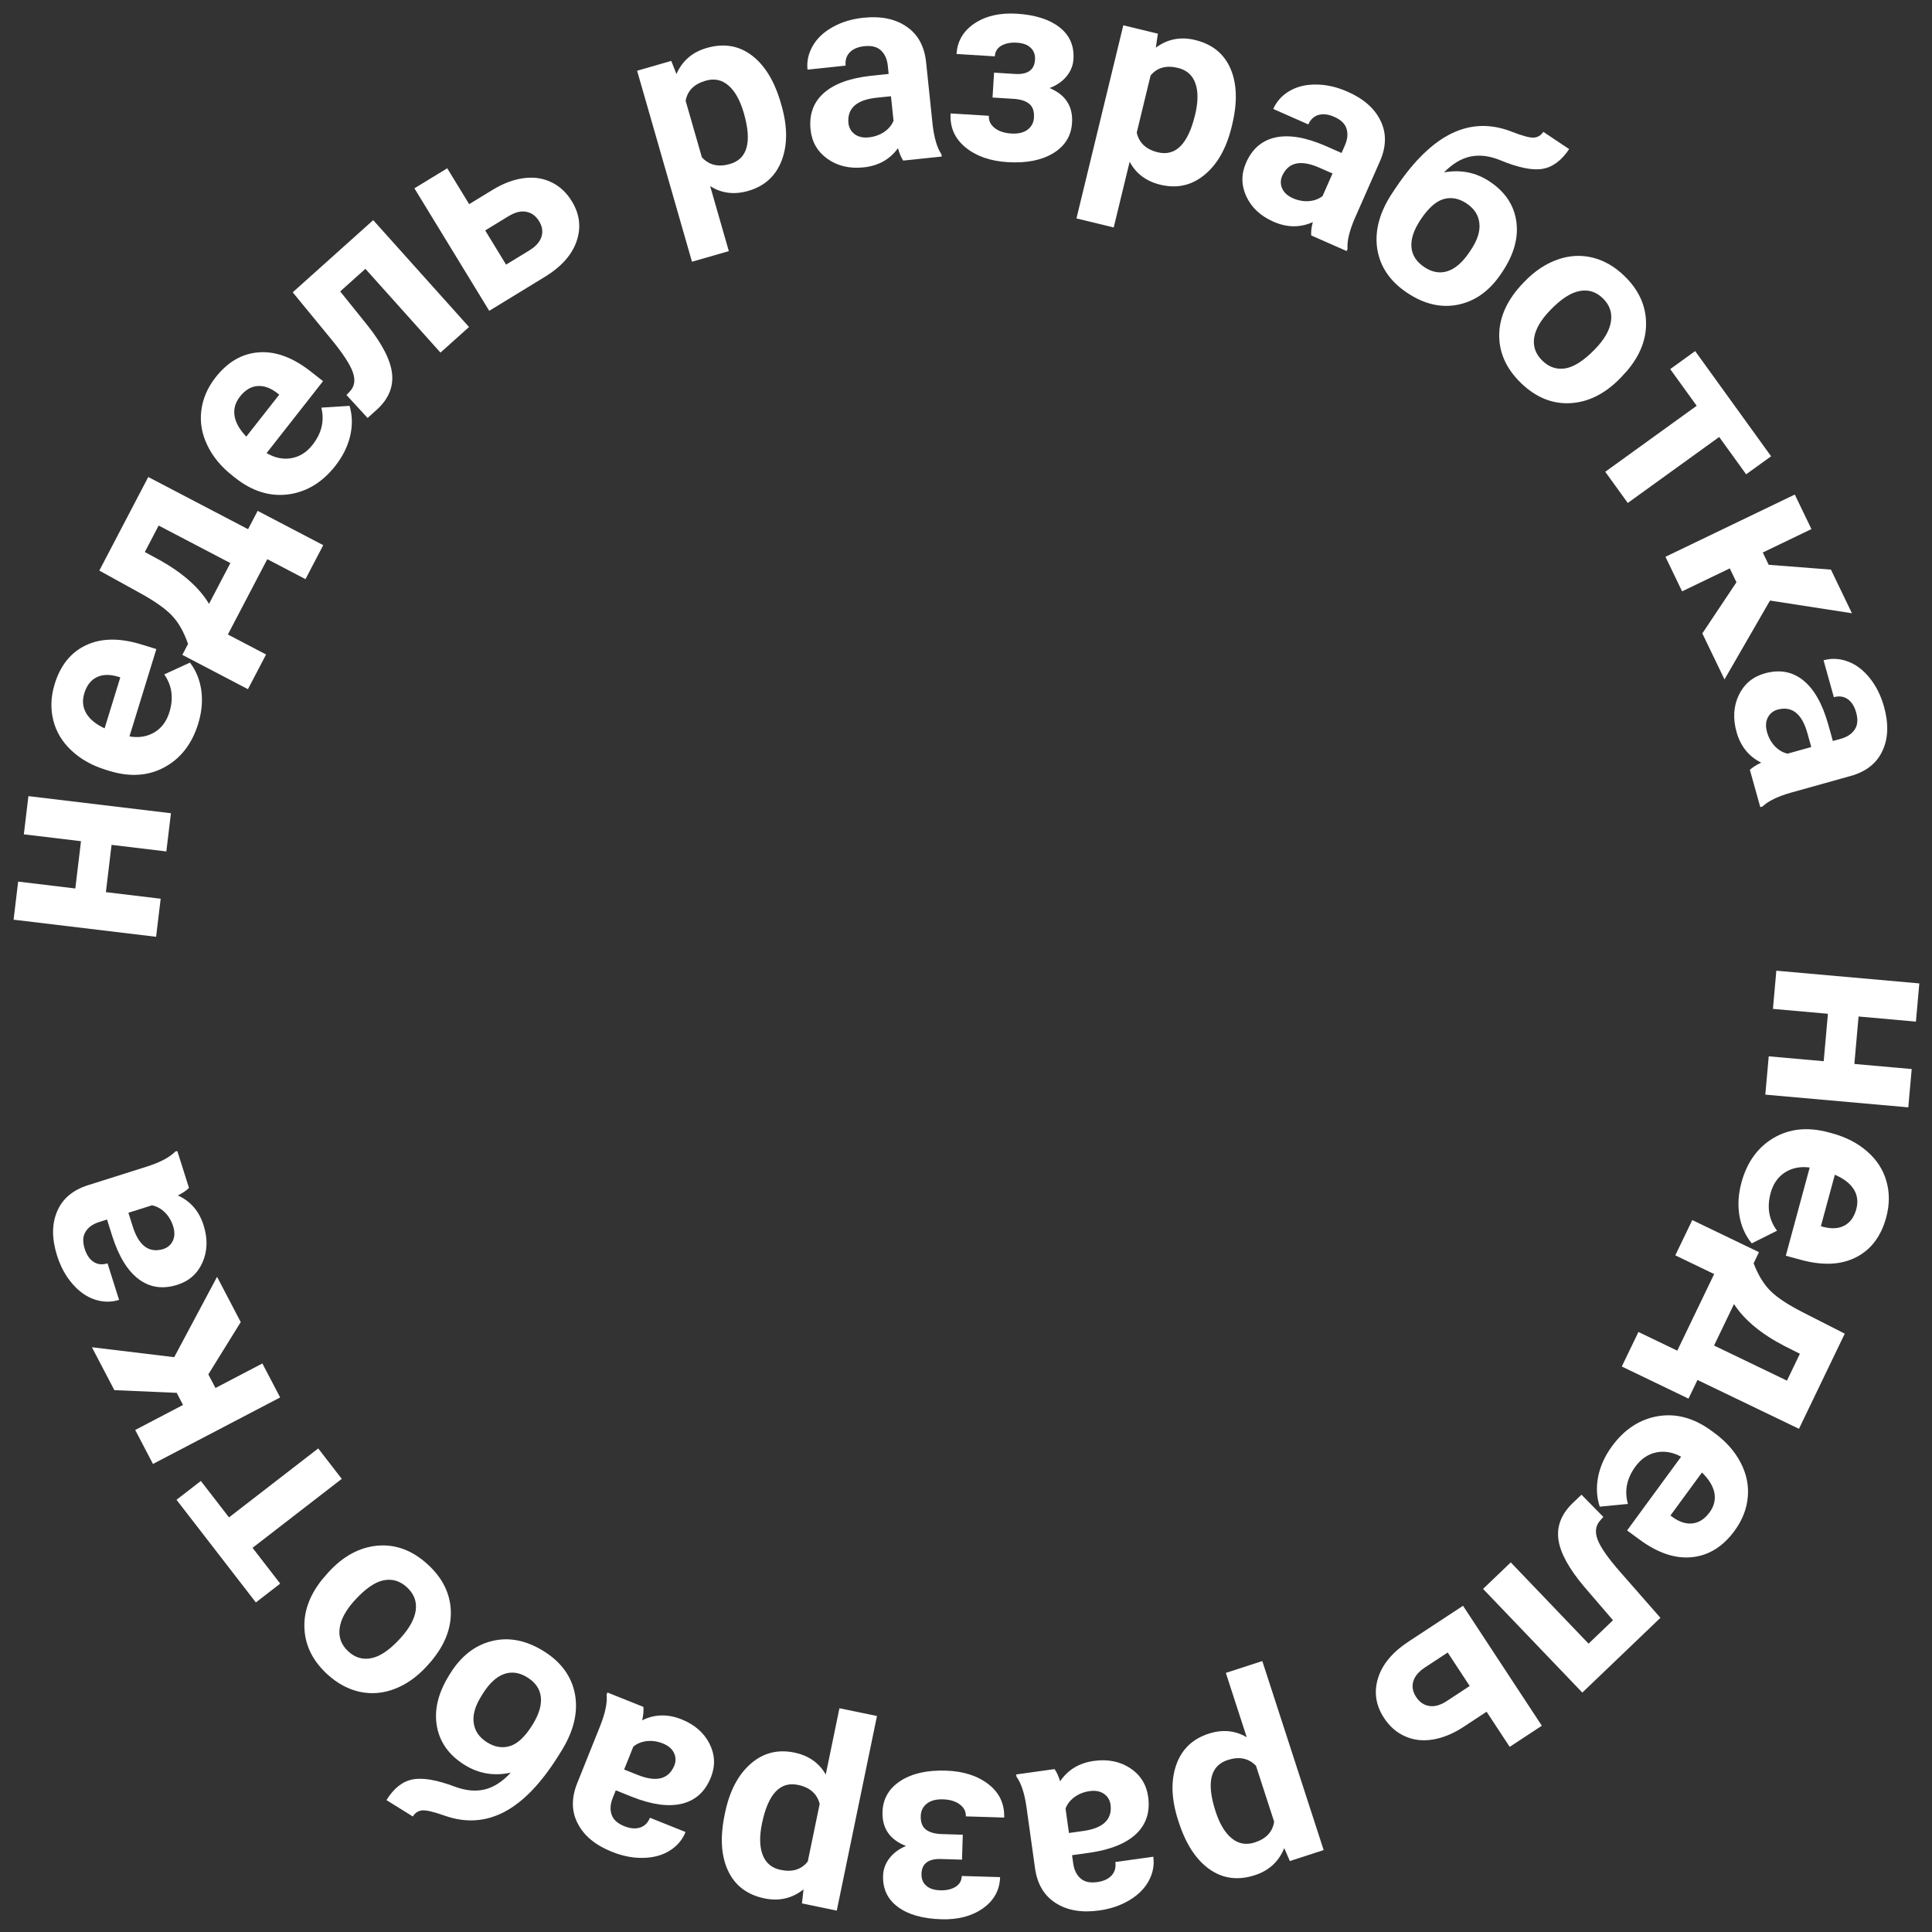 <?xml version="1.0" encoding="UTF-8"?> <svg xmlns="http://www.w3.org/2000/svg" width="128" height="128" viewBox="0 0 128 128" fill="none"><rect x="0" y="0" width="128" height="128" fill="#333333" stroke="none"/> <path d="M116.957 72.523L117.183 69.984L120.825 70.308L121.104 67.165L117.462 66.841L117.687 64.311L127.16 65.154L126.935 67.684L123.135 67.346L122.856 70.489L126.655 70.827L126.429 73.365L116.957 72.523Z" fill="white"></path> <path d="M115.375 78.348C115.74 77.002 116.45 76.016 117.505 75.392C118.559 74.773 119.774 74.65 121.148 75.022L121.385 75.087C122.307 75.336 123.082 75.738 123.709 76.29C124.342 76.844 124.766 77.499 124.98 78.255C125.198 79.019 125.193 79.819 124.966 80.656C124.626 81.911 123.963 82.791 122.977 83.294C121.989 83.804 120.768 83.862 119.315 83.468L118.314 83.196L119.897 77.352C119.277 77.268 118.731 77.376 118.262 77.673C117.791 77.977 117.473 78.434 117.308 79.045C117.052 79.989 117.194 80.82 117.734 81.537L116.059 82.376C115.638 81.867 115.366 81.259 115.242 80.552C115.124 79.846 115.168 79.111 115.375 78.348ZM122.984 80.109C123.116 79.623 123.059 79.183 122.814 78.788C122.567 78.4 122.149 78.08 121.562 77.83L120.638 81.24L120.833 81.293C121.379 81.429 121.837 81.395 122.208 81.192C122.584 80.99 122.843 80.629 122.984 80.109Z" fill="white"></path> <path d="M116.182 83.697C116.482 84.478 116.857 85.091 117.306 85.535C117.756 85.979 118.469 86.449 119.447 86.946L122.22 88.358L119.186 94.662L112.462 91.426L111.867 92.662L107.448 90.535L108.55 88.246L111.124 89.485L113.567 84.409L110.993 83.17L112.117 80.833L116.536 82.96L116.182 83.697ZM114.882 86.397L113.56 89.145L118.391 91.471L119.248 89.689L118.226 89.177C116.676 88.373 115.561 87.446 114.882 86.397Z" fill="white"></path> <path d="M106.8 95.815C107.624 94.691 108.641 94.027 109.851 93.824C111.057 93.625 112.234 93.947 113.382 94.789L113.581 94.934C114.351 95.499 114.93 96.152 115.316 96.893C115.708 97.638 115.867 98.401 115.795 99.183C115.724 99.974 115.432 100.719 114.919 101.419C114.15 102.468 113.215 103.05 112.113 103.165C111.008 103.285 109.849 102.9 108.634 102.01L107.798 101.396L111.378 96.512C110.828 96.211 110.281 96.115 109.736 96.225C109.188 96.338 108.727 96.65 108.352 97.161C107.774 97.95 107.608 98.776 107.854 99.64L105.989 99.82C105.779 99.194 105.744 98.529 105.883 97.824C106.026 97.123 106.332 96.453 106.8 95.815ZM113.266 100.196C113.564 99.789 113.669 99.358 113.582 98.902C113.492 98.451 113.217 98.002 112.759 97.557L110.67 100.407L110.833 100.526C111.293 100.85 111.733 100.983 112.152 100.927C112.576 100.874 112.947 100.63 113.266 100.196Z" fill="white"></path> <path d="M104.833 112.138L98.257 105.269L100.092 103.512L105.246 108.896L106.865 107.346L104.949 105.116C103.939 103.917 103.373 102.881 103.251 102.008C103.129 101.135 103.431 100.34 104.155 99.622L104.777 99.027L106.224 100.5L106.014 100.738C105.708 101.08 105.653 101.505 105.85 102.015C106.046 102.525 106.544 103.236 107.345 104.149L110.007 107.185L104.833 112.138Z" fill="white"></path> <path d="M98.491 113.406L96.971 114.405C96.285 114.855 95.607 115.136 94.937 115.247C94.267 115.358 93.653 115.288 93.095 115.037C92.536 114.794 92.07 114.389 91.697 113.821C91.147 112.984 91.014 112.104 91.298 111.181C91.58 110.266 92.255 109.458 93.323 108.757L96.929 106.387L102.151 114.334L100.021 115.734L98.491 113.406ZM97.371 111.702L95.914 109.483L94.408 110.473C93.987 110.749 93.728 111.06 93.632 111.404C93.535 111.747 93.598 112.088 93.82 112.426C94.045 112.769 94.334 112.968 94.686 113.024C95.041 113.085 95.435 112.974 95.866 112.691L97.371 111.702Z" fill="white"></path> <path d="M78.058 120.608C77.606 119.215 77.561 117.994 77.923 116.946C78.282 115.906 78.999 115.211 80.074 114.862C80.988 114.566 81.83 114.644 82.599 115.096L81.215 110.833L83.631 110.049L87.696 122.572L85.455 123.299L85.084 122.44C84.727 123.332 84.077 123.931 83.135 124.237C82.021 124.598 81.02 124.467 80.134 123.843C79.248 123.219 78.569 122.182 78.099 120.733L78.058 120.608ZM80.531 119.999C80.804 120.841 81.165 121.441 81.615 121.801C82.058 122.162 82.564 122.25 83.133 122.066C83.891 121.82 84.318 121.361 84.414 120.689L83.212 116.986C82.723 116.485 82.1 116.358 81.342 116.604C80.188 116.978 79.918 118.11 80.531 119.999Z" fill="white"></path> <path d="M69.866 117.207C70.014 117.417 70.137 117.687 70.237 118.016C70.751 117.252 71.496 116.802 72.471 116.666C73.393 116.537 74.197 116.697 74.88 117.146C75.559 117.596 75.954 118.227 76.068 119.039C76.207 120.037 75.945 120.855 75.283 121.492C74.615 122.129 73.582 122.548 72.184 122.749L71.026 122.911L71.102 123.451C71.162 123.886 71.324 124.218 71.587 124.448C71.844 124.678 72.213 124.76 72.695 124.693C73.118 124.633 73.438 124.485 73.653 124.248C73.863 124.012 73.943 123.717 73.894 123.363L76.409 123.012C76.485 123.557 76.388 124.085 76.116 124.597C75.844 125.108 75.419 125.537 74.84 125.884C74.262 126.237 73.59 126.467 72.824 126.574C71.663 126.736 70.703 126.571 69.942 126.08C69.176 125.595 68.72 124.824 68.572 123.768L68.002 119.686C67.872 118.793 67.653 118.134 67.345 117.71L67.324 117.562L69.866 117.207ZM72.191 118.666C71.819 118.718 71.488 118.847 71.198 119.053C70.908 119.265 70.707 119.521 70.595 119.821L70.821 121.44L71.761 121.309C73.02 121.133 73.63 120.604 73.59 119.722L73.578 119.573C73.534 119.26 73.388 119.017 73.139 118.845C72.89 118.672 72.574 118.613 72.191 118.666Z" fill="white"></path> <path d="M61.051 124.144C61.041 124.478 61.144 124.739 61.361 124.927C61.572 125.122 61.879 125.225 62.284 125.237C62.699 125.25 63.042 125.173 63.311 125.005C63.574 124.843 63.71 124.604 63.72 124.288L66.259 124.366C66.232 125.227 65.853 125.916 65.122 126.433C64.391 126.95 63.469 127.191 62.356 127.156C61.132 127.119 60.179 126.849 59.497 126.347C58.809 125.845 58.479 125.152 58.506 124.268C58.519 123.846 58.66 123.461 58.929 123.111C59.191 122.768 59.557 122.498 60.026 122.301C58.955 121.887 58.436 121.135 58.469 120.046C58.496 119.173 58.893 118.488 59.658 117.99C60.418 117.497 61.419 117.27 62.66 117.309C63.814 117.344 64.754 117.643 65.482 118.205C66.209 118.767 66.558 119.504 66.53 120.418L63.991 120.339C64.001 120.017 63.866 119.752 63.585 119.544C63.304 119.336 62.932 119.225 62.47 119.211C62.019 119.197 61.664 119.292 61.406 119.495C61.147 119.698 61.013 119.969 61.002 120.309C60.99 120.725 61.101 121.024 61.335 121.207C61.57 121.396 61.927 121.498 62.407 121.513L63.787 121.555L63.736 123.207L62.269 123.162C61.477 123.161 61.071 123.488 61.051 124.144Z" fill="white"></path> <path d="M48.035 120.109C48.331 118.674 48.896 117.591 49.729 116.86C50.555 116.133 51.522 115.884 52.63 116.113C53.571 116.308 54.263 116.792 54.708 117.566L55.615 113.176L58.102 113.69L55.438 126.584L53.132 126.107L53.234 125.177C52.482 125.775 51.621 125.974 50.651 125.774C49.504 125.537 48.699 124.928 48.238 123.947C47.776 122.966 47.7 121.73 48.008 120.238L48.035 120.109ZM50.485 120.803C50.306 121.67 50.323 122.37 50.535 122.905C50.742 123.438 51.138 123.766 51.724 123.886C52.504 124.048 53.102 123.86 53.518 123.324L54.306 119.511C54.129 118.834 53.65 118.415 52.869 118.254C51.682 118.008 50.887 118.858 50.485 120.803Z" fill="white"></path> <path d="M42.627 113.087C42.65 113.343 42.623 113.638 42.546 113.973C43.372 113.566 44.242 113.546 45.156 113.912C46.02 114.259 46.638 114.797 47.008 115.526C47.373 116.254 47.403 116.998 47.097 117.759C46.722 118.695 46.089 119.274 45.197 119.497C44.301 119.718 43.196 119.569 41.883 119.049L40.798 118.613L40.595 119.119C40.432 119.527 40.407 119.896 40.521 120.226C40.629 120.553 40.909 120.808 41.361 120.989C41.758 121.148 42.109 121.178 42.413 121.079C42.713 120.978 42.929 120.762 43.062 120.43L45.419 121.376C45.214 121.887 44.867 122.297 44.377 122.606C43.887 122.914 43.305 123.075 42.63 123.089C41.953 123.108 41.256 122.973 40.538 122.685C39.45 122.249 38.699 121.629 38.283 120.824C37.859 120.023 37.846 119.127 38.243 118.138L39.777 114.312C40.108 113.472 40.245 112.792 40.189 112.27L40.245 112.132L42.627 113.087ZM43.919 115.509C43.57 115.369 43.219 115.317 42.864 115.351C42.507 115.391 42.206 115.513 41.96 115.718L41.351 117.235L42.232 117.588C43.412 118.061 44.204 117.906 44.607 117.12L44.671 116.985C44.789 116.691 44.783 116.408 44.652 116.135C44.522 115.861 44.277 115.653 43.919 115.509Z" fill="white"></path> <path d="M30.784 116.932C29.748 116.289 29.135 115.433 28.945 114.362C28.754 113.292 29.025 112.167 29.757 110.988L29.822 110.883C30.545 109.718 31.468 108.998 32.591 108.723C33.714 108.447 34.855 108.67 36.015 109.39C37.18 110.113 37.873 111.068 38.095 112.254C38.309 113.442 38.012 114.688 37.202 115.993L36.979 116.351C35.841 118.162 34.653 119.393 33.414 120.044C32.166 120.698 30.852 120.782 29.471 120.296C28.747 120.04 28.251 119.922 27.984 119.942C27.713 119.967 27.502 120.102 27.35 120.346L25.603 119.261C26.088 118.479 26.665 118.023 27.332 117.893C27.994 117.759 28.93 117.919 30.138 118.372C30.855 118.639 31.514 118.699 32.114 118.555C32.714 118.41 33.289 118.04 33.839 117.443C32.738 117.683 31.72 117.513 30.784 116.932ZM32.279 115.44C32.792 115.758 33.302 115.837 33.809 115.676C34.311 115.511 34.801 115.044 35.28 114.272C35.707 113.585 35.891 112.972 35.833 112.432C35.772 111.898 35.472 111.463 34.935 111.13C34.412 110.805 33.899 110.731 33.396 110.909C32.893 111.086 32.425 111.517 31.994 112.2L31.883 112.38C31.471 113.042 31.306 113.636 31.387 114.161C31.459 114.689 31.756 115.115 32.279 115.44Z" fill="white"></path> <path d="M28.284 110.381C27.649 111.079 26.949 111.579 26.183 111.88C25.418 112.182 24.648 112.254 23.873 112.095C23.094 111.933 22.37 111.548 21.703 110.941C20.754 110.078 20.244 109.084 20.174 107.959C20.1 106.83 20.482 105.735 21.32 104.675L21.744 104.182C22.726 103.103 23.816 102.51 25.014 102.404C26.208 102.302 27.312 102.712 28.326 103.635C29.34 104.558 29.855 105.62 29.87 106.822C29.881 108.02 29.378 109.178 28.361 110.297L28.284 110.381ZM26.529 108.535C27.137 107.868 27.476 107.242 27.548 106.658C27.616 106.078 27.416 105.576 26.948 105.15C26.493 104.736 25.98 104.586 25.408 104.7C24.833 104.818 24.197 105.261 23.499 106.028C22.904 106.683 22.57 107.306 22.499 107.899C22.427 108.491 22.623 108.998 23.087 109.42C23.546 109.838 24.065 109.981 24.644 109.85C25.219 109.724 25.847 109.285 26.529 108.535Z" fill="white"></path> <path d="M13.307 98.118L15.172 100.531L21.083 95.962L22.642 97.979L16.731 102.548L18.564 104.919L16.951 106.166L11.694 99.365L13.307 98.118Z" fill="white"></path> <path d="M13.803 91.055L14.276 91.958L17.383 90.333L18.561 92.584L10.134 96.991L8.957 94.74L12.126 93.082L11.707 92.28L7.576 92.1L6.089 89.258L11.542 89.917L14.381 84.593L15.949 87.591L13.803 91.055Z" fill="white"></path> <path d="M12.521 78.702C12.339 78.883 12.093 79.049 11.785 79.202C12.624 79.582 13.192 80.241 13.489 81.18C13.77 82.068 13.746 82.887 13.418 83.636C13.087 84.379 12.531 84.875 11.749 85.122C10.788 85.426 9.938 85.304 9.2 84.757C8.46 84.205 7.874 83.256 7.443 81.912L7.091 80.797L6.571 80.961C6.152 81.094 5.851 81.309 5.669 81.606C5.484 81.898 5.466 82.276 5.612 82.74C5.741 83.147 5.941 83.438 6.21 83.61C6.478 83.778 6.783 83.807 7.123 83.7L7.889 86.121C7.364 86.287 6.827 86.279 6.277 86.097C5.728 85.914 5.234 85.566 4.795 85.053C4.351 84.543 4.012 83.918 3.779 83.181C3.426 82.064 3.428 81.089 3.786 80.257C4.136 79.421 4.819 78.842 5.836 78.521L9.766 77.278C10.625 77 11.238 76.674 11.605 76.3L11.747 76.255L12.521 78.702ZM11.47 81.237C11.357 80.88 11.175 80.575 10.923 80.323C10.665 80.072 10.38 79.917 10.066 79.856L8.507 80.349L8.793 81.254C9.176 82.467 9.799 82.979 10.662 82.793L10.807 82.756C11.109 82.661 11.324 82.476 11.452 82.202C11.581 81.927 11.587 81.606 11.47 81.237Z" fill="white"></path> <path d="M11.325 53.879L11.021 56.41L7.391 55.974L7.015 59.107L10.645 59.543L10.342 62.065L0.9 60.931L1.203 58.409L4.99 58.864L5.366 55.731L1.579 55.277L1.883 52.746L11.325 53.879Z" fill="white"></path> <path d="M13.131 47.948C12.721 49.281 11.977 50.242 10.901 50.83C9.826 51.413 8.609 51.494 7.248 51.075L7.013 51.003C6.1 50.722 5.34 50.295 4.731 49.721C4.118 49.146 3.717 48.477 3.529 47.714C3.337 46.944 3.368 46.144 3.624 45.315C4.006 44.072 4.699 43.215 5.702 42.746C6.707 42.27 7.929 42.254 9.368 42.697L10.359 43.003L8.577 48.79C9.195 48.895 9.743 48.806 10.222 48.524C10.703 48.237 11.037 47.791 11.223 47.186C11.511 46.251 11.397 45.416 10.882 44.681L12.585 43.899C12.988 44.422 13.239 45.039 13.339 45.75C13.433 46.46 13.364 47.193 13.131 47.948ZM5.587 45.929C5.438 46.41 5.48 46.852 5.712 47.255C5.945 47.652 6.351 47.985 6.93 48.255L7.97 44.879L7.777 44.819C7.236 44.665 6.776 44.683 6.399 44.873C6.016 45.062 5.745 45.414 5.587 45.929Z" fill="white"></path> <path d="M12.459 42.662C12.185 41.871 11.831 41.246 11.397 40.788C10.962 40.329 10.265 39.835 9.305 39.306L6.58 37.802L9.823 31.603L16.435 35.061L17.07 33.846L21.416 36.119L20.239 38.37L17.708 37.046L15.097 42.038L17.628 43.362L16.426 45.66L12.08 43.387L12.459 42.662ZM13.848 40.007L15.262 37.304L10.511 34.819L9.595 36.572L10.599 37.117C12.122 37.973 13.205 38.936 13.848 40.007Z" fill="white"></path> <path d="M22.217 30.864C21.356 31.961 20.318 32.591 19.102 32.754C17.89 32.913 16.724 32.553 15.604 31.674L15.411 31.522C14.659 30.932 14.102 30.261 13.74 29.507C13.374 28.75 13.239 27.982 13.337 27.202C13.434 26.414 13.75 25.679 14.286 24.997C15.089 23.974 16.043 23.423 17.147 23.344C18.256 23.26 19.402 23.683 20.587 24.613L21.403 25.253L17.664 30.017C18.203 30.336 18.747 30.45 19.295 30.358C19.847 30.263 20.319 29.966 20.709 29.468C21.313 28.698 21.506 27.878 21.289 27.007L23.159 26.888C23.348 27.52 23.361 28.186 23.199 28.886C23.033 29.582 22.705 30.241 22.217 30.864ZM15.898 26.274C15.587 26.67 15.467 27.098 15.54 27.556C15.615 28.01 15.875 28.467 16.318 28.927L18.5 26.148L18.341 26.023C17.891 25.685 17.456 25.537 17.035 25.579C16.61 25.618 16.231 25.849 15.898 26.274Z" fill="white"></path> <path d="M24.726 14.585L31.074 21.665L29.183 23.361L24.208 17.811L22.539 19.308L24.381 21.599C25.351 22.83 25.883 23.884 25.976 24.761C26.069 25.637 25.742 26.422 24.995 27.116L24.353 27.691L22.955 26.17L23.173 25.94C23.49 25.608 23.559 25.185 23.379 24.669C23.2 24.153 22.725 23.425 21.955 22.487L19.393 19.366L24.726 14.585Z" fill="white"></path> <path d="M31.083 13.526L32.636 12.578C33.336 12.15 34.023 11.892 34.696 11.804C35.37 11.715 35.981 11.805 36.53 12.074C37.081 12.335 37.533 12.756 37.887 13.336C38.41 14.191 38.514 15.075 38.199 15.988C37.887 16.892 37.185 17.678 36.095 18.344L32.413 20.593L27.456 12.477L29.631 11.149L31.083 13.526ZM32.146 15.267L33.529 17.532L35.067 16.593C35.497 16.33 35.766 16.028 35.874 15.688C35.982 15.347 35.93 15.005 35.72 14.66C35.506 14.309 35.224 14.101 34.874 14.033C34.52 13.961 34.124 14.059 33.684 14.327L32.146 15.267Z" fill="white"></path> <path d="M51.775 6.976C52.179 8.384 52.183 9.605 51.785 10.64C51.392 11.668 50.651 12.338 49.564 12.65C48.641 12.915 47.802 12.809 47.049 12.33L48.287 16.638L45.846 17.34L42.21 4.686L44.474 4.035L44.816 4.906C45.203 4.027 45.873 3.45 46.824 3.177C47.95 2.853 48.946 3.018 49.81 3.672C50.675 4.326 51.318 5.385 51.739 6.849L51.775 6.976ZM49.283 7.5C49.038 6.65 48.698 6.037 48.261 5.663C47.83 5.287 47.327 5.181 46.753 5.346C45.987 5.567 45.544 6.011 45.425 6.679L46.501 10.421C46.972 10.938 47.591 11.086 48.357 10.866C49.523 10.531 49.831 9.409 49.283 7.5Z" fill="white"></path> <path d="M59.837 10.639C59.697 10.424 59.583 10.15 59.495 9.817C58.954 10.563 58.194 10.987 57.215 11.089C56.289 11.186 55.492 10.999 54.824 10.526C54.162 10.054 53.788 9.409 53.703 8.593C53.598 7.591 53.888 6.783 54.572 6.17C55.262 5.556 56.309 5.172 57.712 5.02L58.875 4.898L58.819 4.356C58.773 3.919 58.623 3.581 58.368 3.343C58.119 3.104 57.753 3.009 57.269 3.06C56.844 3.104 56.519 3.241 56.296 3.471C56.078 3.7 55.988 3.992 56.025 4.348L53.499 4.612C53.442 4.064 53.558 3.539 53.847 3.038C54.136 2.536 54.576 2.122 55.166 1.795C55.756 1.462 56.436 1.256 57.205 1.176C58.37 1.054 59.325 1.252 60.068 1.769C60.817 2.28 61.246 3.066 61.357 4.126L61.785 8.226C61.885 9.123 62.081 9.789 62.374 10.224L62.39 10.372L59.837 10.639ZM57.564 9.1C57.937 9.061 58.273 8.944 58.57 8.748C58.867 8.546 59.077 8.297 59.199 8.001L59.029 6.376L58.085 6.474C56.821 6.606 56.193 7.114 56.203 7.996L56.21 8.146C56.243 8.461 56.381 8.708 56.623 8.889C56.866 9.07 57.18 9.14 57.564 9.1Z" fill="white"></path> <path d="M68.572 3.959C68.593 3.626 68.497 3.362 68.286 3.167C68.082 2.966 67.777 2.854 67.374 2.829C66.959 2.803 66.614 2.87 66.34 3.029C66.072 3.183 65.929 3.417 65.909 3.733L63.374 3.576C63.427 2.717 63.827 2.04 64.574 1.546C65.32 1.052 66.249 0.839 67.361 0.908C68.583 0.984 69.527 1.283 70.193 1.805C70.865 2.328 71.174 3.031 71.12 3.914C71.094 4.335 70.941 4.716 70.662 5.057C70.388 5.392 70.014 5.651 69.539 5.833C70.598 6.28 71.093 7.048 71.026 8.135C70.972 9.007 70.555 9.679 69.774 10.154C69 10.622 67.993 10.819 66.753 10.742C65.601 10.671 64.67 10.343 63.96 9.759C63.251 9.175 62.924 8.427 62.981 7.515L65.516 7.671C65.496 7.993 65.623 8.262 65.897 8.479C66.172 8.695 66.54 8.818 67.002 8.846C67.452 8.874 67.81 8.791 68.074 8.596C68.339 8.401 68.481 8.134 68.502 7.794C68.528 7.379 68.426 7.076 68.197 6.886C67.969 6.69 67.615 6.577 67.135 6.547L65.758 6.462L65.86 4.813L67.325 4.904C68.116 4.929 68.532 4.614 68.572 3.959Z" fill="white"></path> <path d="M81.6 8.401C81.254 9.825 80.653 10.888 79.795 11.59C78.944 12.288 77.969 12.504 76.871 12.237C75.937 12.01 75.261 11.503 74.843 10.714L73.786 15.07L71.318 14.471L74.422 1.676L76.712 2.232L76.577 3.158C77.349 2.586 78.216 2.416 79.179 2.65C80.318 2.926 81.101 3.562 81.528 4.558C81.956 5.554 81.99 6.793 81.631 8.273L81.6 8.401ZM79.175 7.623C79.383 6.763 79.391 6.062 79.197 5.521C79.008 4.981 78.623 4.64 78.043 4.499C77.268 4.311 76.664 4.478 76.23 5L75.312 8.784C75.466 9.466 75.93 9.901 76.704 10.089C77.883 10.375 78.706 9.553 79.175 7.623Z" fill="white"></path> <path d="M86.869 15.597C86.853 15.34 86.89 15.046 86.979 14.714C86.14 15.093 85.27 15.084 84.369 14.687C83.516 14.312 82.917 13.753 82.572 13.012C82.231 12.273 82.227 11.528 82.557 10.777C82.964 9.855 83.616 9.297 84.514 9.104C85.418 8.913 86.517 9.1 87.812 9.664L88.882 10.135L89.101 9.636C89.279 9.234 89.316 8.867 89.213 8.533C89.116 8.202 88.844 7.938 88.399 7.742C88.008 7.57 87.658 7.528 87.35 7.616C87.048 7.707 86.825 7.916 86.68 8.243L84.356 7.219C84.578 6.715 84.939 6.317 85.439 6.025C85.939 5.733 86.526 5.592 87.201 5.601C87.878 5.605 88.571 5.762 89.278 6.074C90.351 6.547 91.081 7.192 91.47 8.01C91.866 8.825 91.85 9.721 91.42 10.696L89.757 14.469C89.399 15.297 89.239 15.972 89.277 16.495L89.217 16.632L86.869 15.597ZM85.659 13.133C86.002 13.284 86.351 13.349 86.707 13.326C87.065 13.298 87.371 13.186 87.623 12.99L88.283 11.494L87.414 11.112C86.251 10.599 85.454 10.728 85.025 11.499L84.956 11.632C84.829 11.922 84.825 12.206 84.946 12.483C85.067 12.76 85.305 12.977 85.659 13.133Z" fill="white"></path> <path d="M98.705 12.034C99.719 12.711 100.303 13.587 100.459 14.663C100.614 15.739 100.306 16.855 99.535 18.01L99.467 18.112C98.705 19.252 97.759 19.942 96.628 20.18C95.497 20.418 94.363 20.158 93.228 19.4C92.088 18.639 91.426 17.661 91.243 16.468C91.068 15.274 91.407 14.038 92.26 12.761L92.494 12.411C93.691 10.638 94.92 9.447 96.18 8.837C97.448 8.225 98.764 8.185 100.129 8.715C100.843 8.995 101.335 9.13 101.603 9.118C101.874 9.102 102.09 8.975 102.249 8.736L103.96 9.878C103.449 10.643 102.858 11.08 102.187 11.188C101.52 11.3 100.591 11.109 99.398 10.616C98.69 10.326 98.034 10.244 97.429 10.369C96.824 10.493 96.237 10.845 95.668 11.423C96.777 11.219 97.789 11.423 98.705 12.034ZM97.161 13.476C96.659 13.141 96.152 13.046 95.64 13.19C95.133 13.338 94.627 13.789 94.123 14.545C93.674 15.217 93.47 15.824 93.51 16.365C93.554 16.901 93.839 17.345 94.365 17.697C94.877 18.038 95.387 18.129 95.896 17.968C96.404 17.808 96.886 17.393 97.34 16.724L97.457 16.548C97.889 15.9 98.074 15.312 98.011 14.784C97.956 14.254 97.673 13.818 97.161 13.476Z" fill="white"></path> <path d="M101.028 18.631C101.686 17.955 102.402 17.478 103.177 17.202C103.952 16.925 104.724 16.879 105.493 17.062C106.267 17.25 106.977 17.658 107.624 18.287C108.545 19.181 109.021 20.191 109.054 21.318C109.091 22.448 108.674 23.53 107.802 24.562L107.362 25.041C106.345 26.087 105.237 26.644 104.036 26.711C102.839 26.774 101.749 26.328 100.766 25.373C99.782 24.417 99.303 23.339 99.327 22.137C99.355 20.939 99.895 19.798 100.949 18.713L101.028 18.631ZM102.722 20.534C102.093 21.181 101.733 21.795 101.642 22.377C101.555 22.954 101.739 23.463 102.193 23.904C102.634 24.332 103.142 24.499 103.717 24.404C104.295 24.304 104.946 23.882 105.668 23.139C106.285 22.504 106.639 21.892 106.729 21.302C106.82 20.712 106.641 20.199 106.191 19.762C105.746 19.329 105.232 19.169 104.649 19.281C104.07 19.389 103.428 19.806 102.722 20.534Z" fill="white"></path> <path d="M115.686 31.424L113.901 28.951L107.844 33.323L106.352 31.257L112.41 26.884L110.656 24.454L112.309 23.261L117.34 30.23L115.686 31.424Z" fill="white"></path> <path d="M115.045 38.575L114.602 37.657L111.443 39.178L110.341 36.889L118.91 32.765L120.012 35.053L116.788 36.605L117.181 37.42L121.304 37.738L122.695 40.629L117.267 39.788L114.252 45.014L112.784 41.965L115.045 38.575Z" fill="white"></path> <path d="M115.933 51.003C116.122 50.828 116.373 50.67 116.686 50.528C115.86 50.12 115.315 49.441 115.05 48.493C114.8 47.596 114.851 46.779 115.205 46.041C115.56 45.309 116.133 44.833 116.923 44.612C117.894 44.341 118.739 44.492 119.458 45.064C120.179 45.641 120.732 46.609 121.117 47.968L121.432 49.093L121.957 48.947C122.38 48.829 122.688 48.624 122.88 48.333C123.074 48.048 123.106 47.671 122.975 47.203C122.86 46.791 122.671 46.494 122.407 46.312C122.145 46.136 121.842 46.095 121.498 46.191L120.815 43.745C121.345 43.597 121.882 43.624 122.425 43.825C122.968 44.026 123.45 44.391 123.871 44.918C124.297 45.444 124.614 46.079 124.822 46.824C125.137 47.953 125.102 48.927 124.716 49.746C124.338 50.57 123.635 51.125 122.608 51.411L118.638 52.52C117.77 52.768 117.147 53.073 116.767 53.434L116.623 53.474L115.933 51.003ZM117.07 48.504C117.171 48.866 117.343 49.176 117.586 49.437C117.834 49.696 118.115 49.861 118.427 49.932L120.001 49.493L119.746 48.579C119.404 47.354 118.799 46.82 117.93 46.977L117.784 47.009C117.479 47.094 117.258 47.272 117.12 47.541C116.983 47.811 116.966 48.132 117.07 48.504Z" fill="white"></path> </svg> 